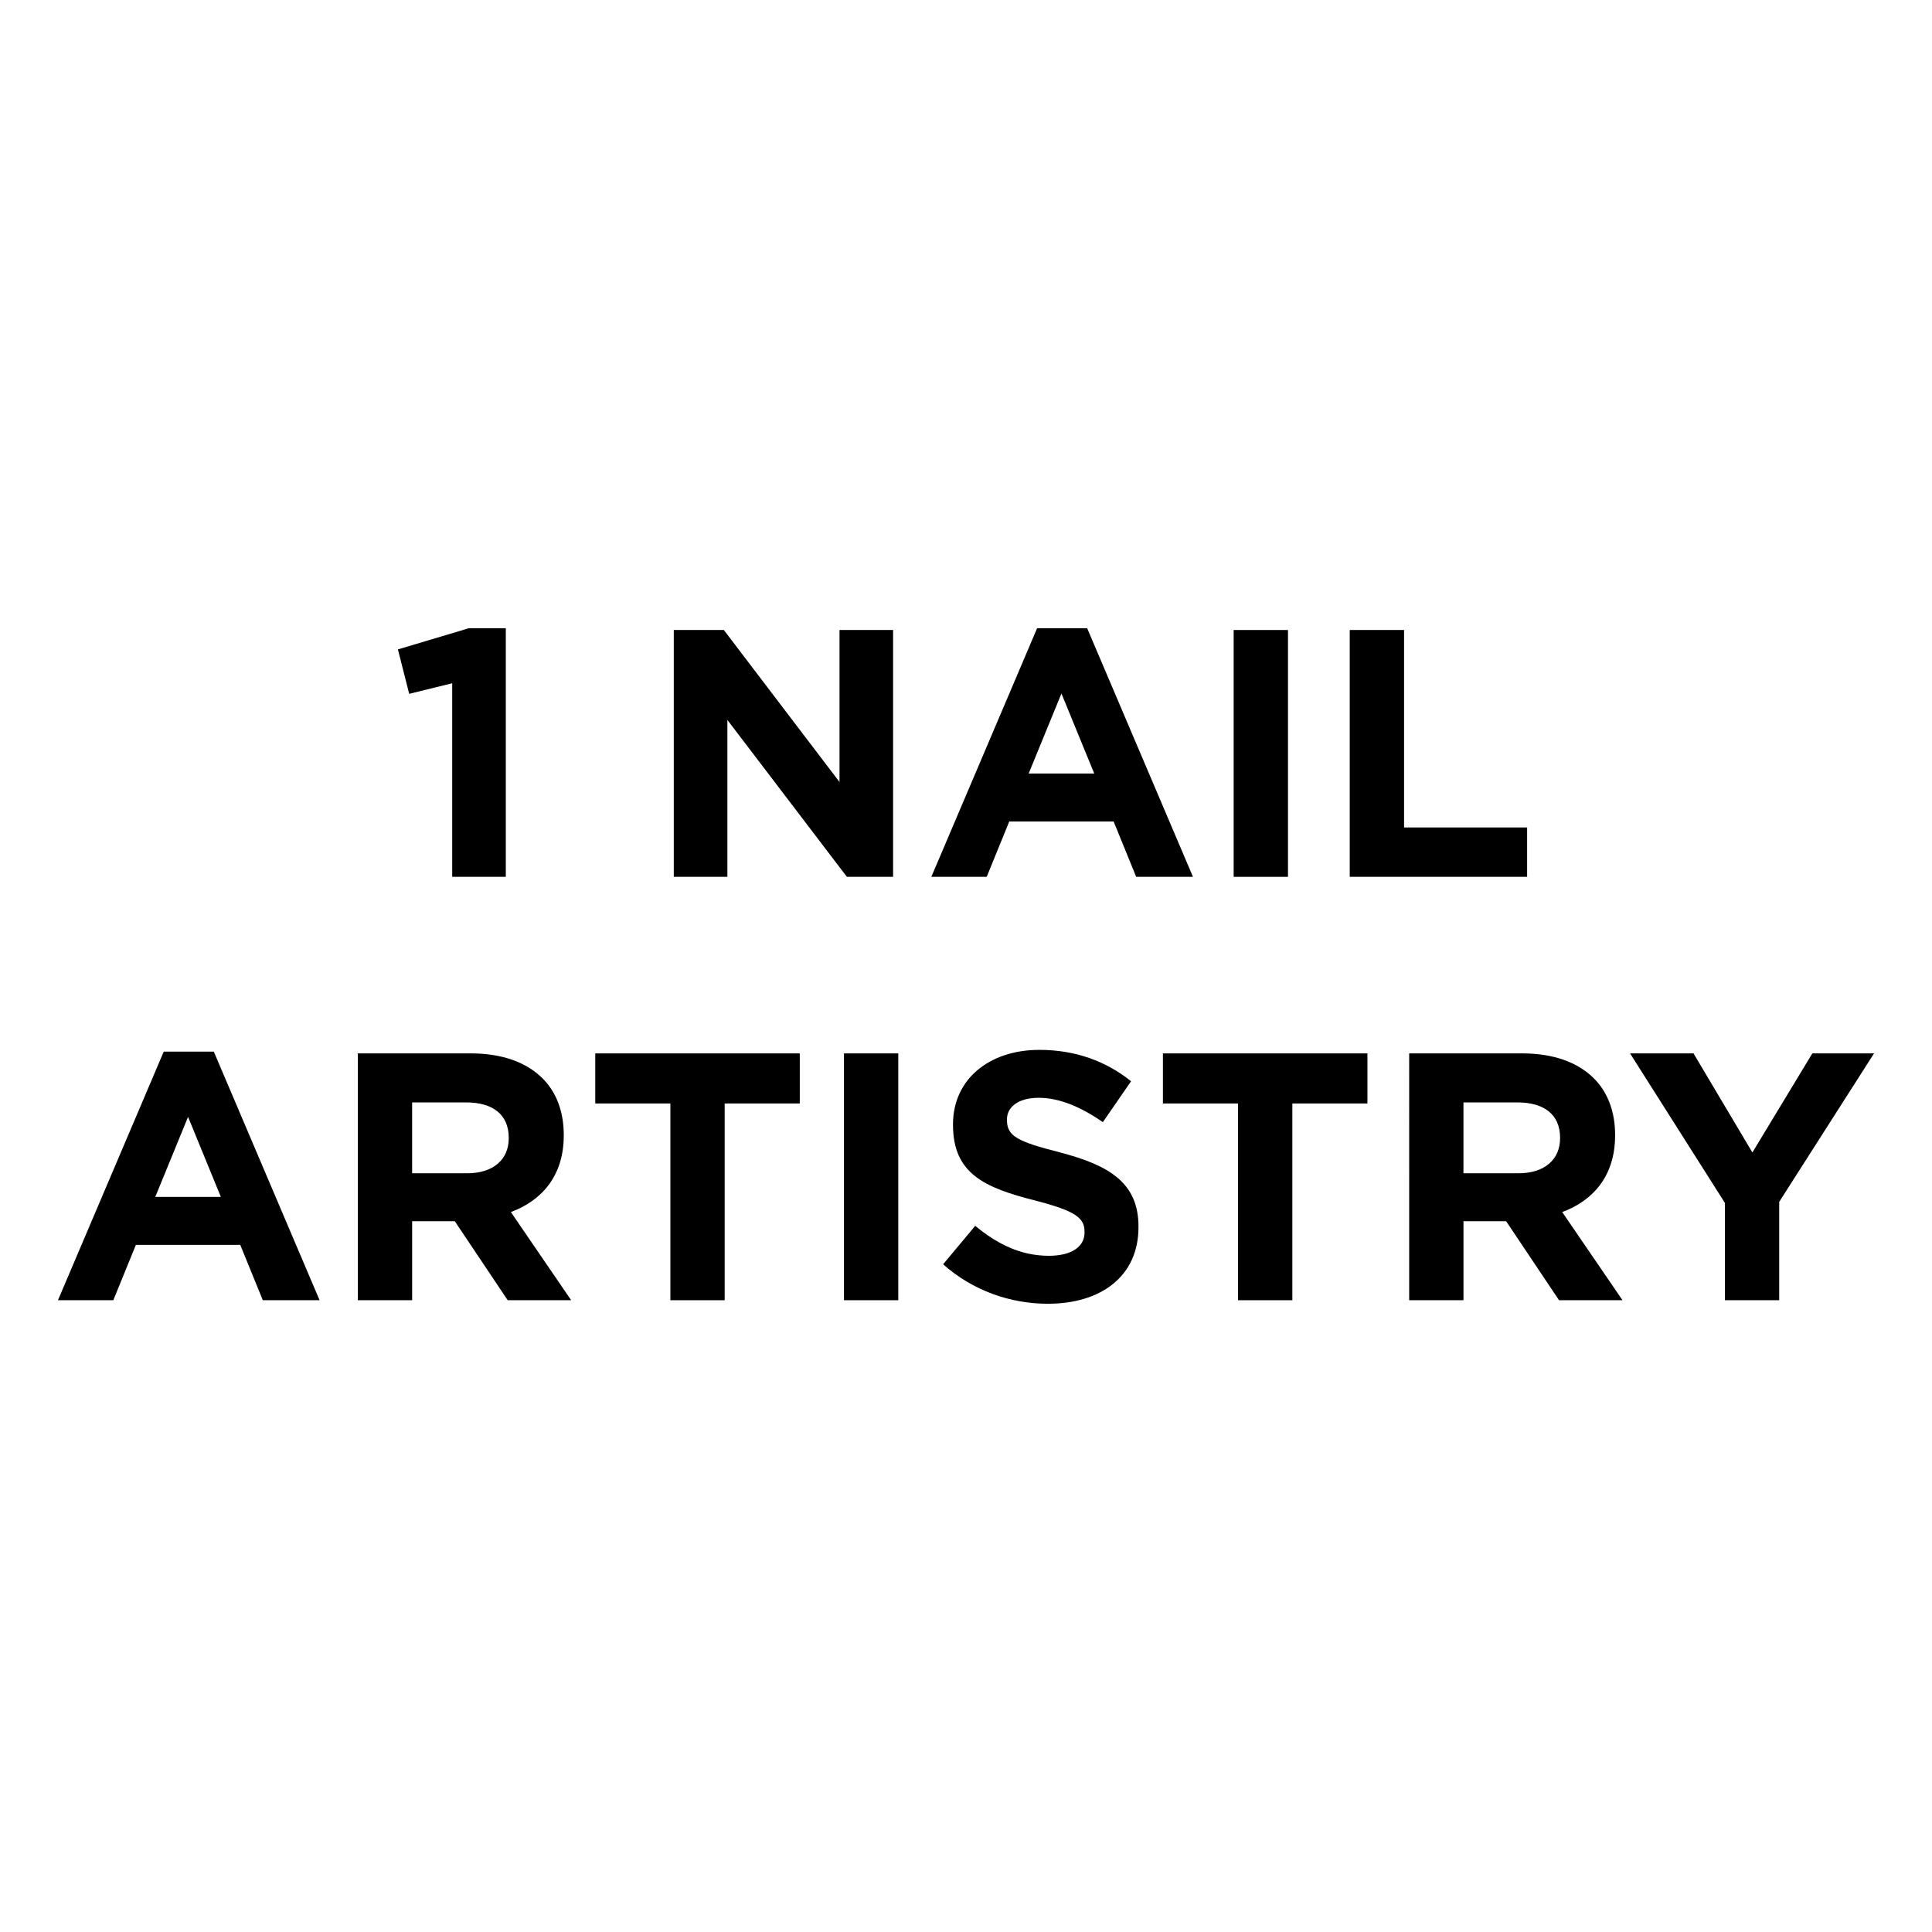 <?xml version="1.0" encoding="utf-8"?>
<!-- Generator: Adobe Illustrator 26.3.1, SVG Export Plug-In . SVG Version: 6.00 Build 0)  -->
<svg version="1.1" id="Layer_1" xmlns="http://www.w3.org/2000/svg" xmlns:xlink="http://www.w3.org/1999/xlink" x="0px" y="0px"
	 viewBox="0 0 250 250" enable-background="new 0 0 250 250" xml:space="preserve">
<rect fill="#FFFFFF" width="250" height="250"/>
<g>
	<path d="M58.514,88.413l-5.565,1.369l-1.46-5.749l9.171-2.738h4.791v32.168h-6.936V88.413z"/>
	<path d="M87.186,81.523h6.479l14.967,19.667V81.523h6.934v31.94h-5.978L94.123,93.159v20.304h-6.936V81.523z"/>
	<path d="M134.201,81.295h6.479l13.691,32.168h-7.349l-2.92-7.163h-13.505l-2.918,7.163h-7.165L134.201,81.295z M141.594,100.094
		l-4.243-10.356l-4.243,10.356H141.594z"/>
	<path d="M159.635,81.523h7.029v31.94h-7.029V81.523z"/>
	<path d="M174.656,81.523h7.029v25.552h15.924v6.388h-22.953V81.523z"/>
	<path d="M21.187,136.08h6.479l13.689,32.168h-7.347l-2.92-7.163H17.583l-2.92,7.163H7.5L21.187,136.08z M28.578,154.879
		l-4.243-10.356l-4.243,10.356H28.578z"/>
	<path d="M46.302,136.308h14.601c4.061,0,7.209,1.141,9.309,3.24c1.78,1.78,2.738,4.289,2.738,7.3v0.091
		c0,5.157-2.785,8.396-6.845,9.901l7.804,11.408h-8.214l-6.843-10.221h-0.091h-5.43v10.221h-7.027V136.308z M60.448,151.823
		c3.422,0,5.383-1.826,5.383-4.518v-0.091c0-3.011-2.099-4.564-5.521-4.564h-6.981v9.173H60.448z"/>
	<path d="M86.746,142.788h-9.719v-6.479h26.464v6.479h-9.717v25.461h-7.027V142.788z"/>
	<path d="M109.21,136.308h7.027v31.94h-7.027V136.308z"/>
	<path d="M122.041,163.595l4.152-4.975c2.874,2.374,5.887,3.879,9.535,3.879c2.876,0,4.611-1.141,4.611-3.011v-0.091
		c0-1.78-1.096-2.692-6.435-4.061c-6.433-1.642-10.585-3.422-10.585-9.766v-0.091c0-5.794,4.651-9.626,11.179-9.626
		c4.651,0,8.623,1.46,11.863,4.061l-3.652,5.292c-2.827-1.962-5.61-3.149-8.304-3.149c-2.69,0-4.105,1.232-4.105,2.783v0.093
		c0,2.097,1.367,2.783,6.888,4.196c6.479,1.689,10.131,4.016,10.131,9.582v0.093c0,6.342-4.837,9.901-11.729,9.901
		C130.757,168.705,125.875,167.017,122.041,163.595z"/>
	<path d="M160.2,142.788h-9.719v-6.479h26.464v6.479h-9.715v25.461H160.2V142.788z"/>
	<path d="M182.347,136.308h14.601c4.061,0,7.208,1.141,9.307,3.24c1.78,1.78,2.738,4.289,2.738,7.3v0.091
		c0,5.157-2.783,8.396-6.843,9.901l7.802,11.408h-8.214l-6.843-10.221h-0.089h-5.432v10.221h-7.026V136.308z M196.49,151.823
		c3.422,0,5.383-1.826,5.383-4.518v-0.091c0-3.011-2.099-4.564-5.521-4.564h-6.981v9.173H196.49z"/>
	<path d="M223.199,155.655l-12.271-19.347h8.211l7.62,12.821l7.757-12.821h7.984l-12.271,19.21v12.73h-7.029V155.655z"/>
</g>
<g>
</g>
<g>
</g>
<g>
</g>
<g>
</g>
<g>
</g>
<g>
</g>
</svg>
